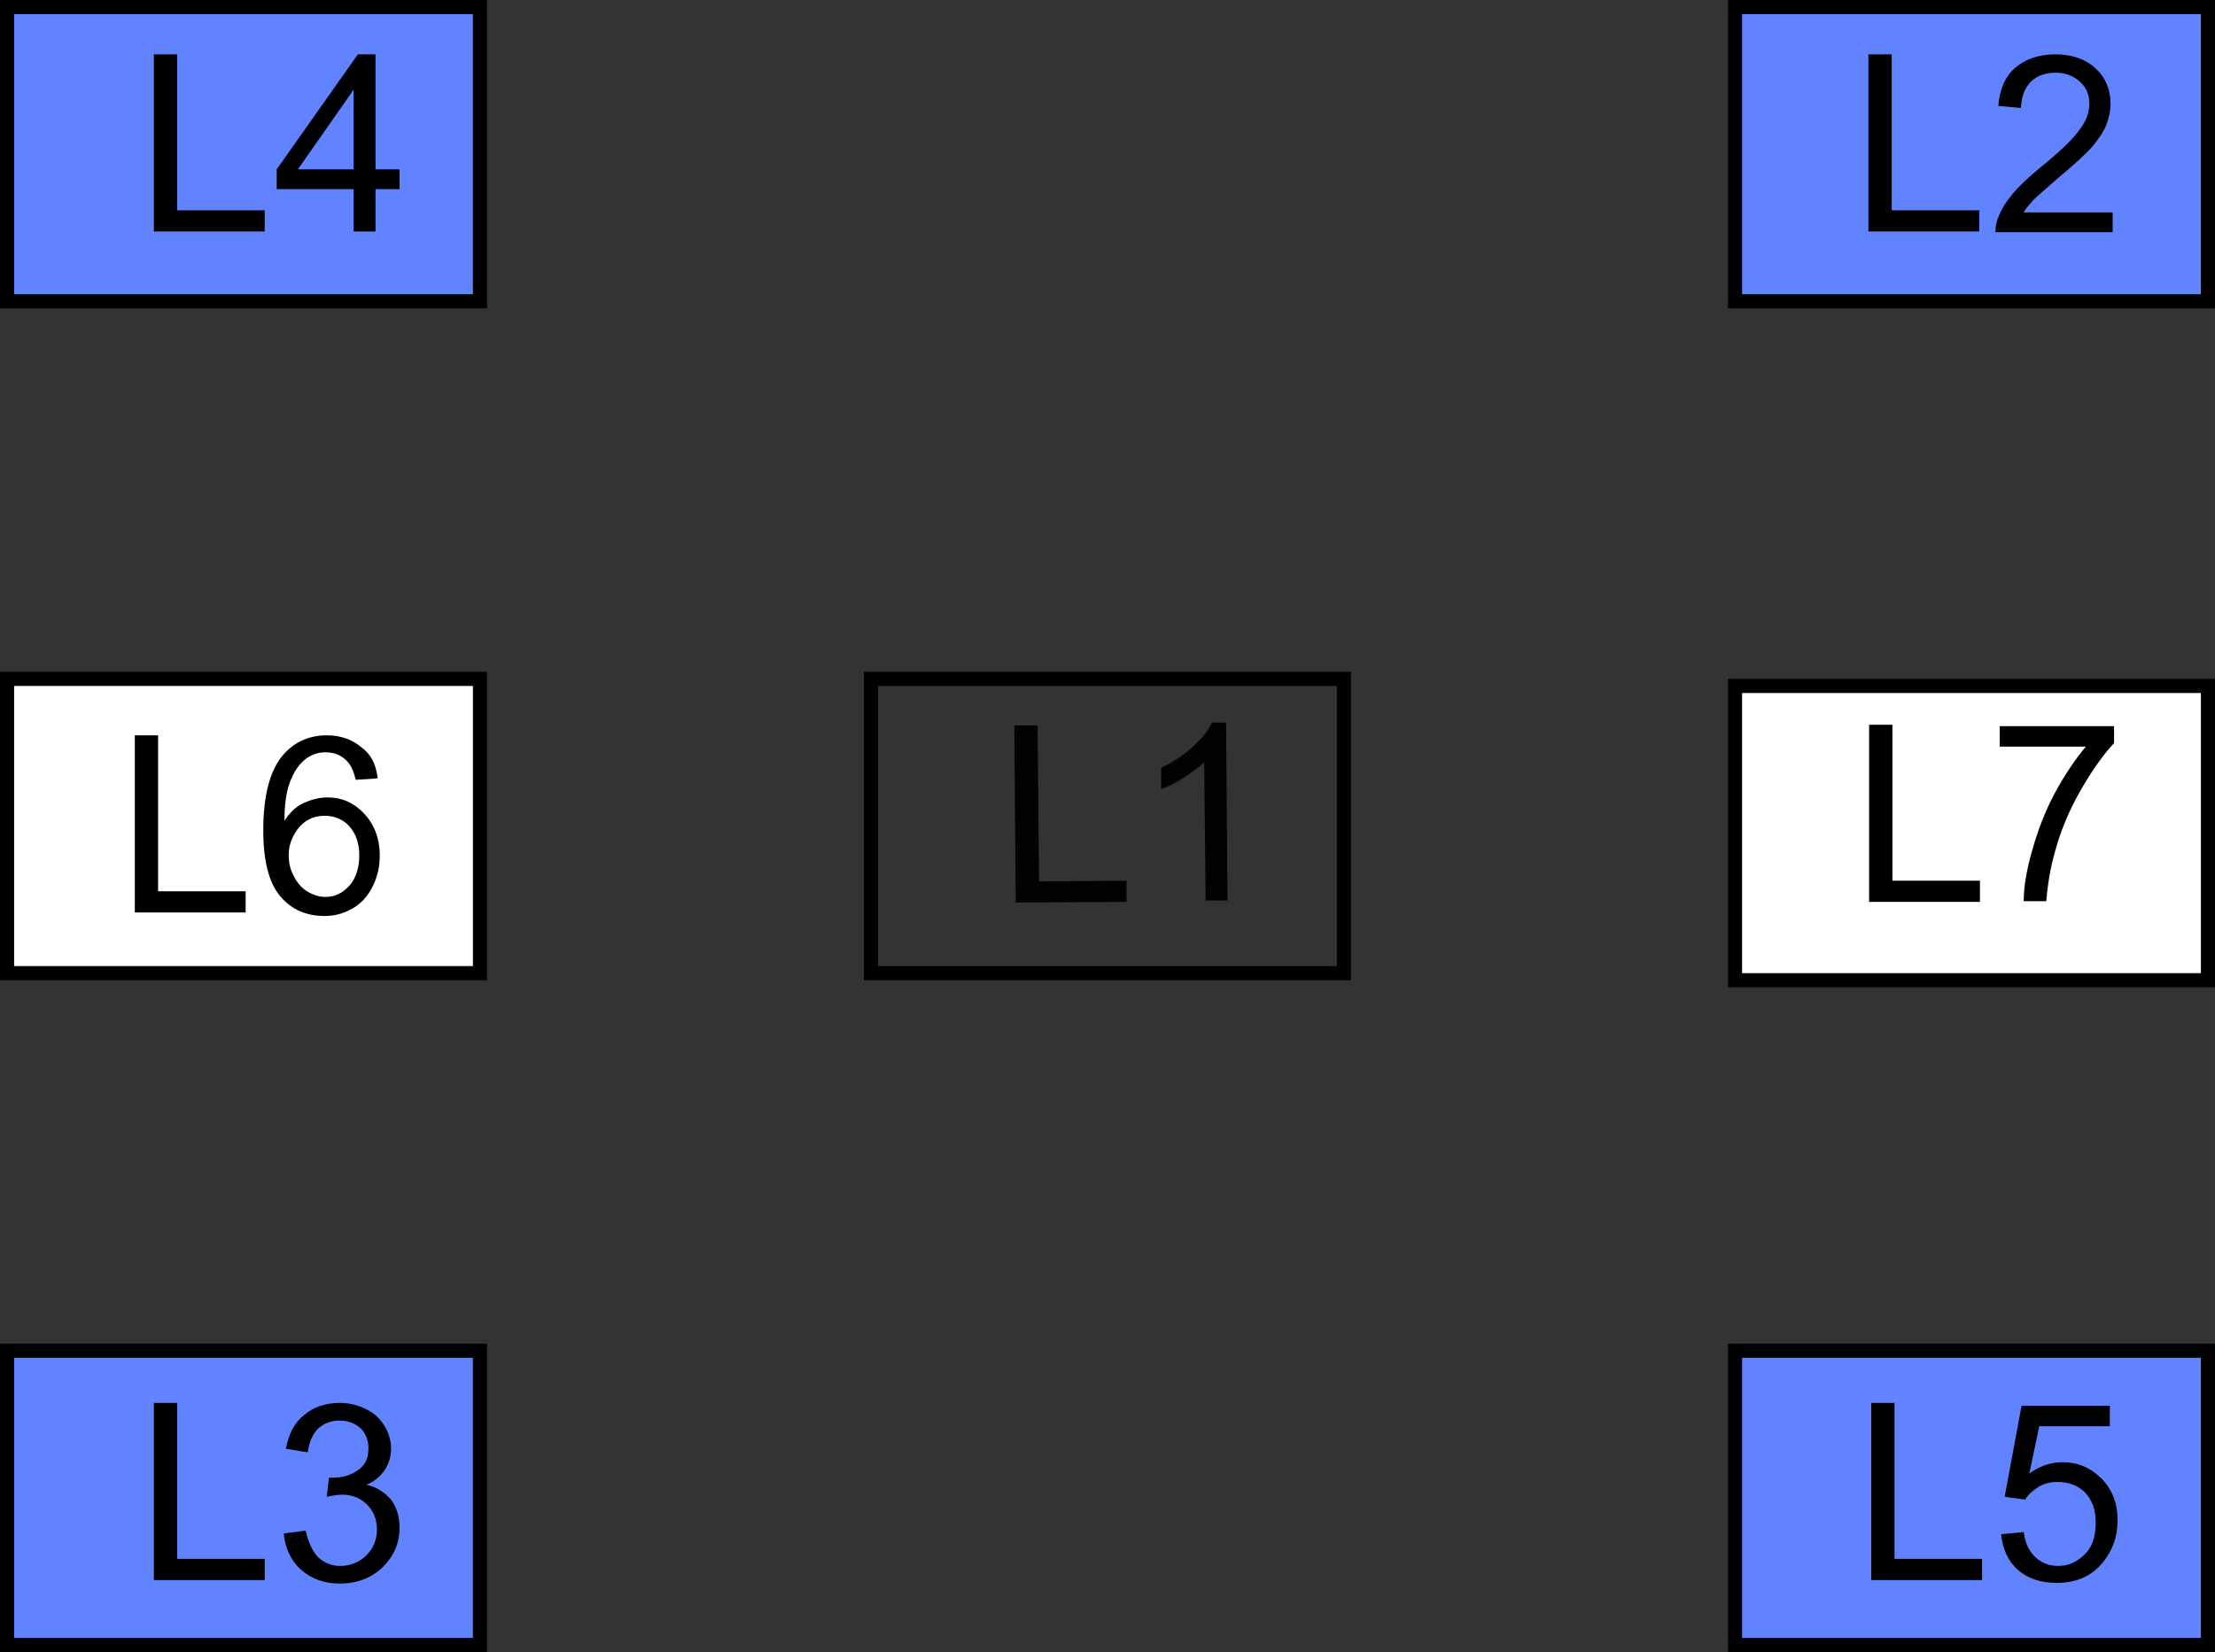 <?xml version='1.0' encoding='utf-8'?>
<svg xmlns="http://www.w3.org/2000/svg" id="Layer_1" data-name="Layer 1" viewBox="0 0 313.8 234.1">
  <rect x="0" y="0" width="313.8" height="234.1" fill="#333333" stroke="none"/>
  <rect id="svg-outline" x="1" y="1" width="67" height="41.7" fill="#6183ff" stroke="#000" stroke-miterlimit="10" stroke-width="2" class="svg-color-text-fill svg-color-text-stroke" />
  <rect id="svg-outline-2" data-name="svg-outline" x="245.8" y="191.4" width="67" height="41.7" fill="#6183ff" stroke="#000" stroke-miterlimit="10" stroke-width="2" class="svg-color-text-fill svg-color-text-stroke" />
  <rect id="svg-outline-3" data-name="svg-outline" x="1" y="191.4" width="67" height="41.7" fill="#6183ff" stroke="#000" stroke-miterlimit="10" stroke-width="2" class="svg-color-text-fill svg-color-text-stroke" />
  <rect id="svg-outline-4" data-name="svg-outline" x="1" y="96.2" width="67" height="41.7" fill="#fff" stroke="#000" stroke-miterlimit="10" stroke-width="2" class="svg-color-text-stroke svg-color-transparent-fill" />
  <rect id="svg-outline-5" data-name="svg-outline" x="245.8" y="97.2" width="67" height="41.7" fill="#fff" stroke="#000" stroke-miterlimit="10" stroke-width="2" class="svg-color-text-stroke svg-color-transparent-fill" />
  <rect id="svg-outline-6" data-name="svg-outline" x="245.8" y="1" width="67" height="41.7" fill="#6183ff" stroke="#000" stroke-miterlimit="10" stroke-width="2" class="svg-color-text-fill svg-color-text-stroke" />
  <rect id="svg-accent" x="123.4" y="96.2" width="67" height="41.7" fill="none" stroke="#000" stroke-miterlimit="10" stroke-width="2" class="svg-color-text-stroke svg-color-transparent-fill" />
  <g id="svg-outline-7" data-name="svg-outline">
    <path d="M143.9,127.9l-.2-25.1h3.3l.2,22.1,12.4-.1v3l-15.7.1Z" fill="#020202" stroke-width="0" class="svg-color-black-fill" />
    <path d="M173.9,127.6h-3.1l-.2-19.6c-.7.7-1.7,1.4-2.9,2.2s-2.3,1.3-3.2,1.6v-3c1.7-.8,3.2-1.8,4.5-3s2.2-2.3,2.7-3.4h2l.2,25.2Z" fill="#020202" stroke-width="0" class="svg-color-black-fill" />
  </g>
  <g id="svg-outline-8" data-name="svg-outline">
    <path d="M264.7,32.8V7.7h3.3v22.1h12.4v3h-15.7Z" fill="#000" stroke-width="0" class="svg-color-black-fill" />
    <path d="M299.3,29.9v3h-16.6c0-.7.1-1.5.4-2.1.4-1.1,1.1-2.2,2-3.3s2.3-2.4,4-3.8c2.7-2.2,4.6-4,5.5-5.3,1-1.3,1.4-2.5,1.4-3.7s-.4-2.3-1.3-3.1-2-1.3-3.4-1.3c-1.5,0-2.7.4-3.6,1.3-.9.9-1.3,2.1-1.4,3.7l-3.2-.3c.2-2.4,1-4.2,2.4-5.4s3.3-1.9,5.7-1.9,4.3.7,5.7,2c1.4,1.3,2.1,3,2.1,5,0,1-.2,2-.6,3s-1.1,2-2,3.1c-1,1.1-2.5,2.5-4.8,4.4-1.8,1.6-3,2.6-3.6,3.2-.5.6-1,1.1-1.3,1.7h12.6v-.2h0Z" fill="#000" stroke-width="0" class="svg-color-black-fill" />
  </g>
  <g id="svg-outline-9" data-name="svg-outline">
    <path d="M21.8,223.9v-25.1h3.3v22.1h12.4v3h-15.7Z" fill="#000" stroke-width="0" class="svg-color-black-fill" />
    <path d="M40.2,217.3l3.1-.4c.4,1.7,1,3,1.8,3.8.9.8,1.9,1.2,3.1,1.2,1.4,0,2.7-.5,3.7-1.5,1-1,1.5-2.2,1.5-3.7,0-1.4-.5-2.6-1.4-3.5s-2.1-1.4-3.5-1.4c-.6,0-1.3.1-2.2.3l.3-2.7h.5c1.3,0,2.5-.3,3.5-1,1.1-.7,1.6-1.7,1.6-3.2,0-1.1-.4-2.1-1.1-2.8-.8-.7-1.8-1.1-3-1.1s-2.2.4-3,1.1c-.8.8-1.3,1.9-1.5,3.4l-3.1-.5c.4-2.1,1.2-3.7,2.6-4.8,1.3-1.1,3-1.7,5-1.7,1.4,0,2.6.3,3.8.9,1.2.6,2,1.4,2.6,2.4s.9,2.1.9,3.2-.3,2.1-.9,3-1.4,1.6-2.6,2.1c1.5.3,2.6,1.1,3.5,2.1.8,1.1,1.2,2.4,1.2,4,0,2.2-.8,4-2.4,5.6-1.6,1.5-3.6,2.3-6.1,2.3-2.2,0-4-.7-5.5-2-1.4-1.3-2.2-3-2.4-5.1Z" fill="#000" stroke-width="0" class="svg-color-black-fill" />
  </g>
  <g id="svg-outline-10" data-name="svg-outline">
    <path d="M21.8,32.8V7.7h3.3v22.1h12.4v3h-15.7Z" fill="#000" stroke-width="0" class="svg-color-black-fill" />
    <path d="M50.1,32.8v-6h-10.9v-2.8l11.5-16.3h2.5v16.3h3.4v2.8h-3.4v6h-3.1ZM50.1,24v-11.3l-7.9,11.3h7.9Z" fill="#000" stroke-width="0" class="svg-color-black-fill" />
  </g>
  <g id="svg-outline-11" data-name="svg-outline">
    <path d="M265.1,223.9v-25.1h3.3v22.1h12.4v3h-15.7Z" fill="#000" stroke-width="0" class="svg-color-black-fill" />
    <path d="M283.5,217.4l3.2-.3c.2,1.6.8,2.8,1.7,3.6.9.8,1.9,1.2,3.2,1.2,1.5,0,2.7-.6,3.8-1.7s1.5-2.6,1.5-4.5c0-1.8-.5-3.1-1.5-4.2-1-1-2.3-1.5-3.9-1.5-1,0-1.9.2-2.7.7-.8.5-1.4,1-1.9,1.8l-2.9-.4,2.4-12.9h12.5v2.9h-10l-1.4,6.7c1.5-1.1,3.1-1.6,4.7-1.6,2.2,0,4,.8,5.5,2.3s2.3,3.5,2.3,5.9-.7,4.2-2,5.9c-1.6,2-3.8,3-6.6,3-2.3,0-4.1-.6-5.6-1.9-1.3-1.2-2.1-2.9-2.3-5Z" fill="#000" stroke-width="0" class="svg-color-black-fill" />
  </g>
  <g id="svg-outline-12" data-name="svg-outline">
    <path d="M19.1,129.3v-25.1h3.3v22.1h12.4v3h-15.7Z" fill="#000" stroke-width="0" class="svg-color-black-fill" />
    <path d="M53.5,110.3l-3.1.2c-.3-1.2-.7-2.1-1.2-2.6-.8-.9-1.9-1.3-3.1-1.3-1,0-1.8.3-2.6.8-1,.7-1.7,1.7-2.3,3.1-.6,1.4-.9,3.3-.9,5.8.7-1.1,1.6-2,2.7-2.5,1.1-.5,2.2-.8,3.4-.8,2.1,0,3.8.8,5.2,2.3s2.2,3.5,2.2,5.9c0,1.6-.3,3-1,4.4s-1.6,2.4-2.8,3.1c-1.2.7-2.5,1.1-4,1.1-2.6,0-4.7-.9-6.3-2.8-1.6-1.9-2.4-5-2.4-9.3,0-4.9.9-8.4,2.7-10.6,1.6-1.9,3.7-2.9,6.3-2.9,2,0,3.6.6,4.9,1.7,1.3.9,2.1,2.4,2.3,4.4ZM40.9,121.1c0,1.1.2,2.1.7,3,.5,1,1.1,1.7,1.9,2.2s1.7.8,2.6.8c1.3,0,2.4-.5,3.4-1.6.9-1,1.4-2.5,1.4-4.3,0-1.7-.5-3.1-1.4-4.1s-2.1-1.5-3.5-1.5-2.6.5-3.5,1.5-1.6,2.4-1.6,4Z" fill="#000" stroke-width="0" class="svg-color-black-fill" />
  </g>
  <g id="svg-outline-13" data-name="svg-outline">
    <path d="M264.8,127.8v-25.1h3.3v22.1h12.4v3h-15.7Z" fill="#000" stroke-width="0" class="svg-color-black-fill" />
    <path d="M283.3,105.9v-3h16.2v2.4c-1.6,1.7-3.2,4-4.8,6.8-1.6,2.8-2.8,5.7-3.6,8.7-.6,2.1-1,4.4-1.2,6.9h-3.2c0-2,.4-4.4,1.2-7.2s1.8-5.5,3.2-8.1c1.4-2.6,2.9-4.8,4.4-6.6h-12.2v.1Z" fill="#000" stroke-width="0" class="svg-color-black-fill" />
  </g>
</svg>